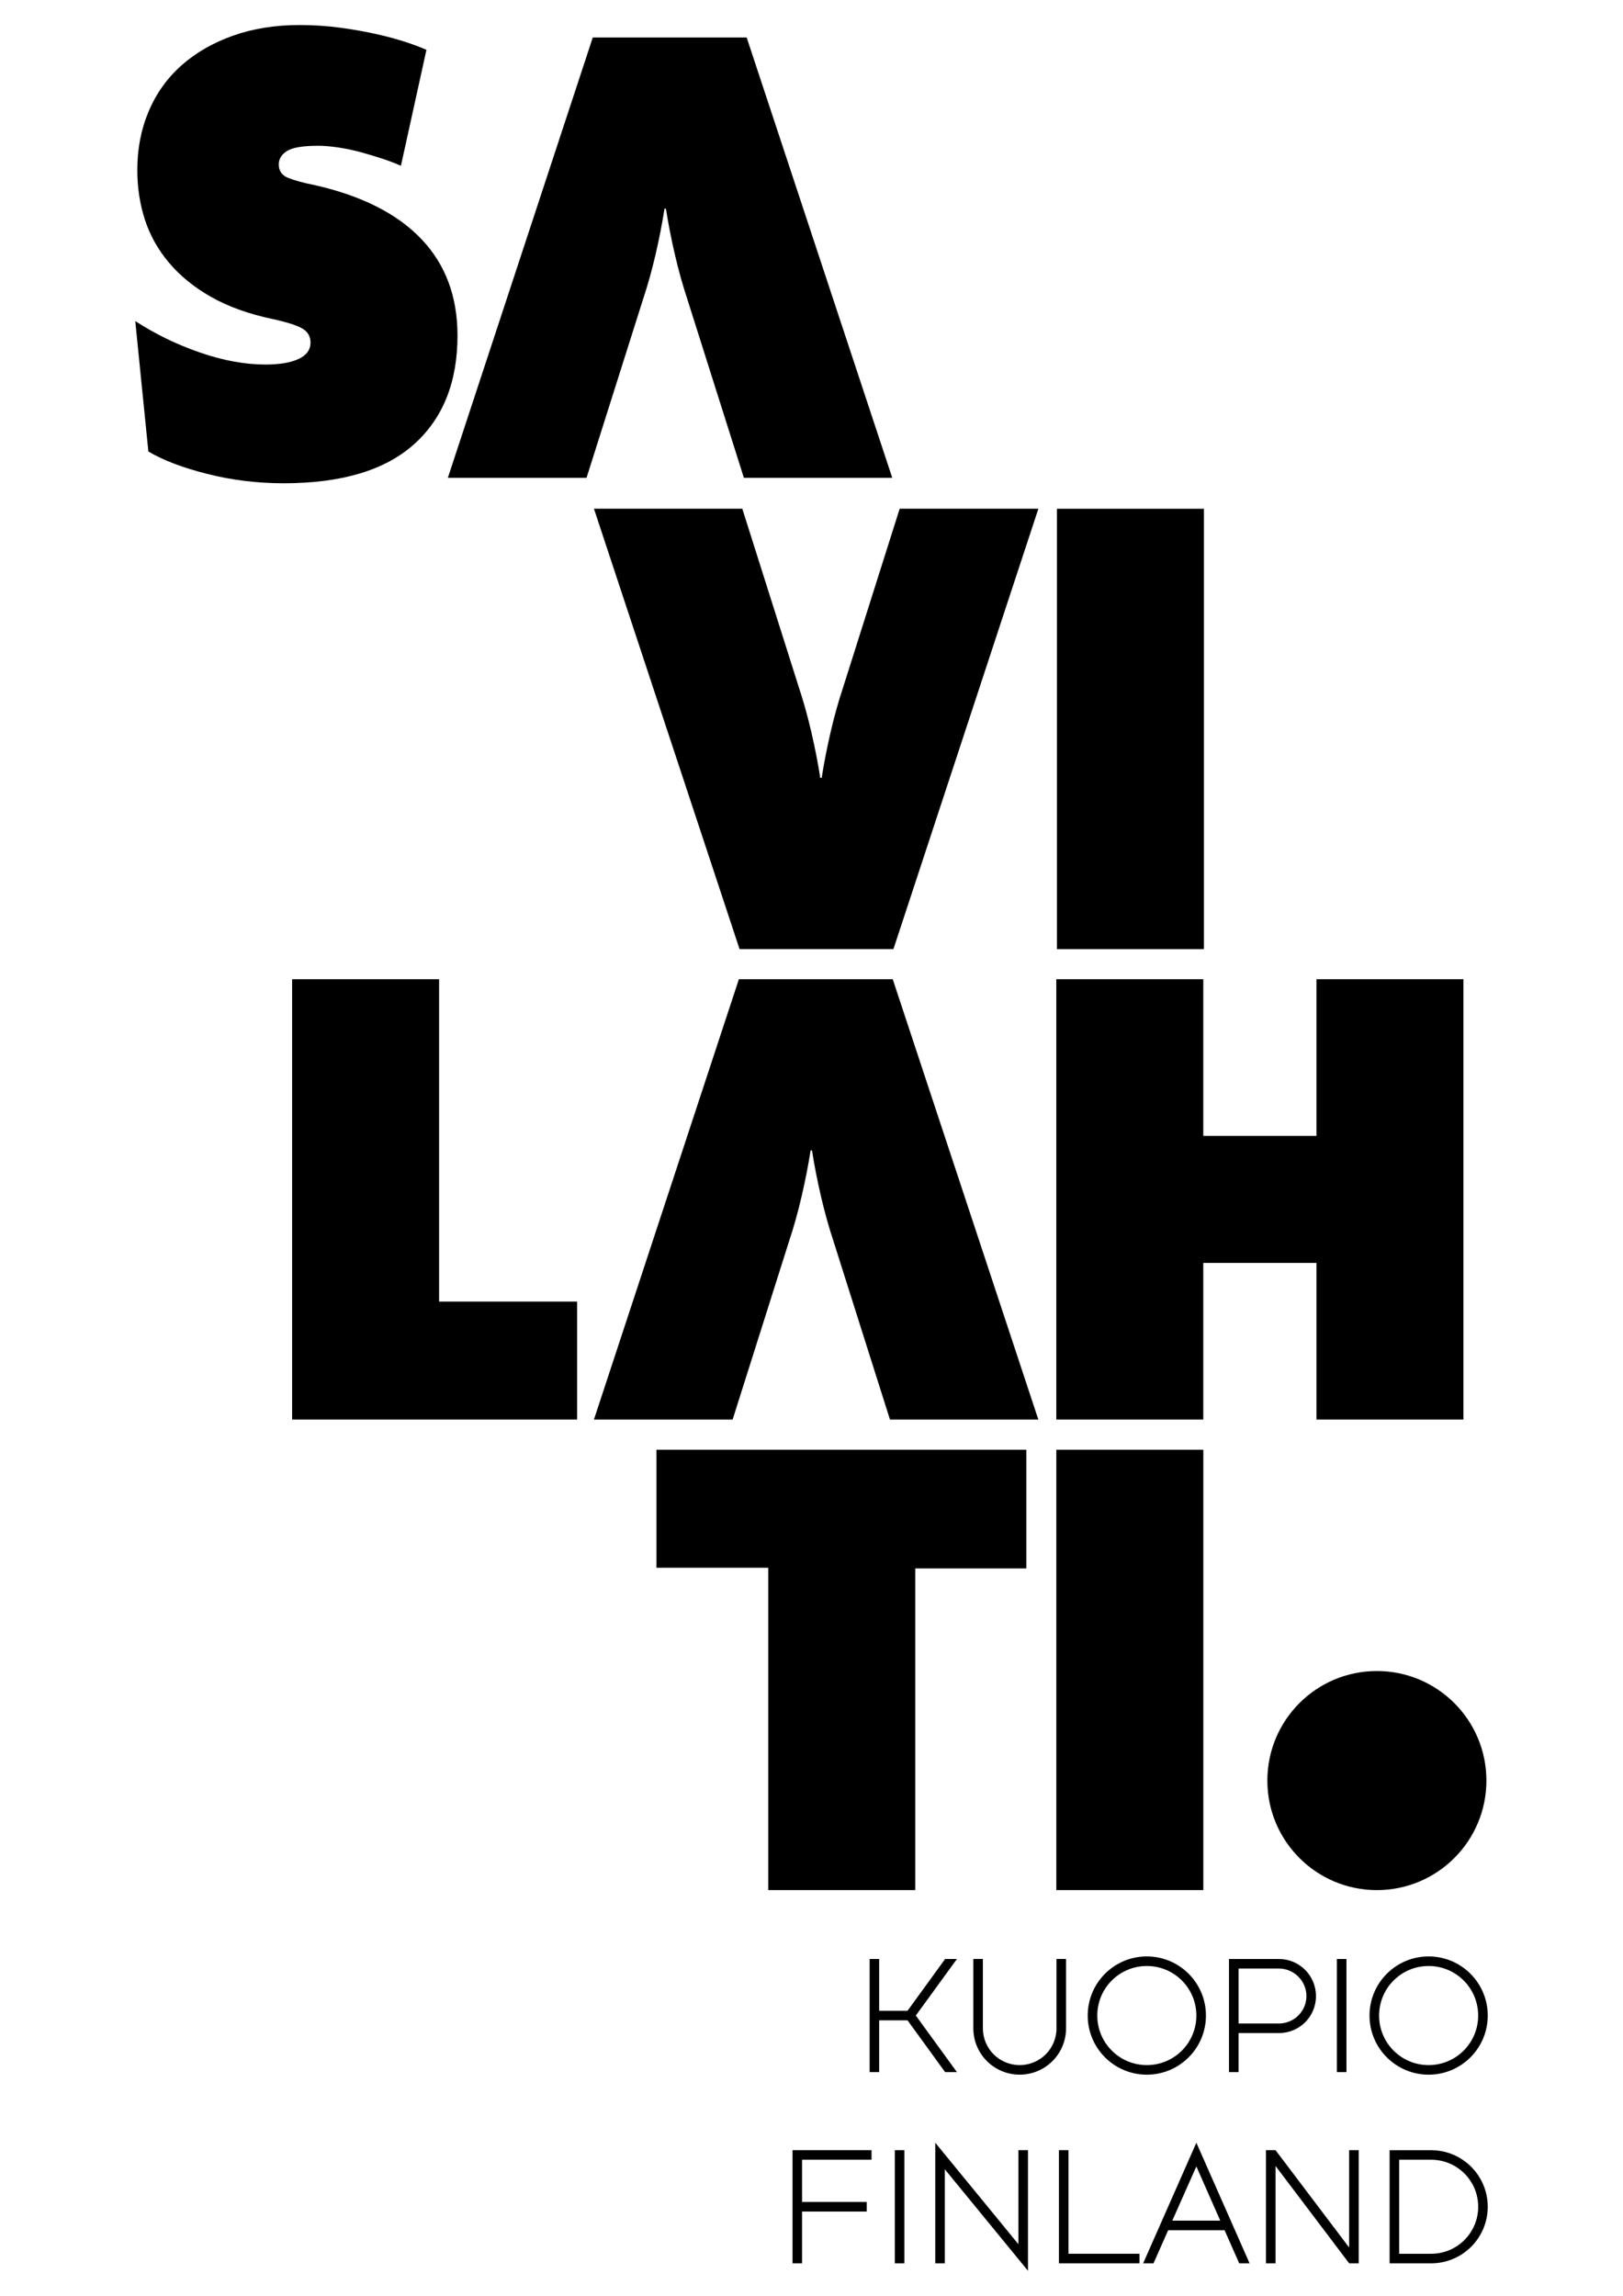 <?xml version="1.0" encoding="utf-8"?>
<!-- Generator: Adobe Illustrator 27.9.0, SVG Export Plug-In . SVG Version: 6.00 Build 0)  -->
<svg version="1.1" id="Layer_1" xmlns="http://www.w3.org/2000/svg" xmlns:xlink="http://www.w3.org/1999/xlink" x="0px" y="0px"
	 viewBox="0 0 595.28 841.89" style="enable-background:new 0 0 595.28 841.89;" xml:space="preserve">
<style type="text/css">
	.st0{clip-path:url(#SVGID_00000165915246767939147420000016411317817237040826_);}
	.st1{clip-path:url(#SVGID_00000152963866780739623980000010024632989041359232_);}
</style>
<g>
	<defs>
		<rect id="SVGID_1_" width="595.28" height="841.89"/>
	</defs>
	<clipPath id="SVGID_00000101082891135915385760000008785381336362876083_">
		<use xlink:href="#SVGID_1_"  style="overflow:visible;"/>
	</clipPath>
	<path style="clip-path:url(#SVGID_00000101082891135915385760000008785381336362876083_);" d="M151.86,162.92
		c-10.63,9.53-26.58,14.3-47.83,14.3c-9.62,0-18.94-1.14-27.97-3.42c-9.03-2.28-16.24-5.02-21.64-8.23l-4.81-47.84
		c7.25,4.73,15.14,8.57,23.66,11.52c8.52,2.96,16.58,4.43,24.17,4.43c5.06,0,9.07-0.67,12.02-2.02c2.95-1.35,4.43-3.37,4.43-6.07
		c0-2.2-0.97-3.88-2.91-5.06c-1.94-1.18-5.61-2.36-11.01-3.54c-8.78-1.85-16.28-4.55-22.53-8.1c-6.24-3.54-11.39-7.72-15.44-12.53
		c-4.05-4.81-7-10.08-8.86-15.82c-1.86-5.73-2.78-11.81-2.78-18.22c0-7.76,1.39-14.93,4.18-21.51c2.78-6.58,6.79-12.19,12.02-16.83
		c5.23-4.64,11.52-8.27,18.86-10.88c7.34-2.61,15.48-3.92,24.42-3.92c5.23,0,10.29,0.34,15.19,1.01c4.89,0.68,9.36,1.48,13.41,2.4
		c4.05,0.93,7.59,1.9,10.63,2.91c3.04,1.01,5.48,1.94,7.34,2.78l-9.36,42.52c-1.86-0.84-4.05-1.68-6.58-2.53
		c-2.53-0.84-5.19-1.64-7.97-2.41c-2.78-0.76-5.57-1.35-8.35-1.77c-2.78-0.42-5.28-0.63-7.47-0.63c-5.57,0-9.37,0.63-11.39,1.9
		c-2.03,1.27-3.04,2.91-3.04,4.93c0,2.37,1.14,4.01,3.42,4.93c2.28,0.93,5.52,1.82,9.74,2.66c17.21,3.89,30.24,10.46,39.1,19.74
		c8.86,9.28,13.29,21.09,13.29,35.43C167.8,140.11,162.49,153.39,151.86,162.92"/>
	<path style="clip-path:url(#SVGID_00000101082891135915385760000008785381336362876083_);" d="M327.69,348.04h-56.44l-53.4-161.48
		h54.41l20.76,65.55c1.68,5.06,3.2,10.5,4.55,16.32c1.35,5.82,2.45,11.43,3.29,16.83h0.51c0.84-5.4,1.94-11.01,3.29-16.83
		c1.35-5.82,2.87-11.26,4.56-16.32l20.76-65.55h50.87L327.69,348.04z"/>
	<path style="clip-path:url(#SVGID_00000101082891135915385760000008785381336362876083_);" d="M217.42,13.74h56.44l53.4,161.48
		h-54.42l-20.76-65.55c-1.68-5.06-3.2-10.5-4.55-16.33c-1.35-5.82-2.44-11.43-3.29-16.83h-0.51c-0.84,5.4-1.94,11.01-3.29,16.83
		c-1.35,5.82-2.87,11.26-4.56,16.33l-20.75,65.55h-50.87L217.42,13.74z"/>
	<path style="clip-path:url(#SVGID_00000101082891135915385760000008785381336362876083_);" d="M271,359.1h56.44l53.4,161.47h-54.42
		l-20.76-65.55c-1.68-5.06-3.2-10.51-4.55-16.33c-1.35-5.82-2.45-11.43-3.29-16.83h-0.51c-0.84,5.4-1.94,11.01-3.29,16.83
		c-1.35,5.82-2.87,11.26-4.56,16.33l-20.75,65.55h-50.87L271,359.1z"/>
</g>
<rect x="387.66" y="186.57" width="53.91" height="161.48"/>
<polygon points="107.14,520.57 107.14,359.1 161.05,359.1 161.05,477.3 211.67,477.3 211.67,520.57 "/>
<polygon points="482.84,520.57 482.84,463.12 441.34,463.12 441.34,520.57 387.43,520.57 387.43,359.1 441.34,359.1 441.34,416.55 
	482.84,416.55 482.84,359.1 536.75,359.1 536.75,520.57 "/>
<polygon points="335.69,575.16 335.69,693.11 281.78,693.11 281.78,574.91 240.78,574.91 240.78,531.63 376.44,531.63 
	376.44,575.16 "/>
<rect x="387.44" y="531.63" width="53.91" height="161.48"/>
<g>
	<defs>
		<rect id="SVGID_00000155120109021313152120000016093394074565850037_" width="595.28" height="841.89"/>
	</defs>
	<clipPath id="SVGID_00000078732301945862181390000011312627991721225150_">
		<use xlink:href="#SVGID_00000155120109021313152120000016093394074565850037_"  style="overflow:visible;"/>
	</clipPath>
	<path style="clip-path:url(#SVGID_00000078732301945862181390000011312627991721225150_);" d="M545.18,652.95
		c0,22.18-17.98,40.17-40.17,40.17c-22.18,0-40.17-17.98-40.17-40.17c0-22.18,17.98-40.17,40.17-40.17
		C527.2,612.78,545.18,630.76,545.18,652.95"/>
	<path style="clip-path:url(#SVGID_00000078732301945862181390000011312627991721225150_);" d="M524.93,792
		c9.52,0,17.24,7.71,17.24,17.24c0,9.52-7.71,17.24-17.24,17.24h-11.74V792H524.93z M509.68,829.98h15.25
		c11.45,0,20.74-9.29,20.74-20.74c0-11.45-9.29-20.74-20.74-20.74h-15.25V829.98z M467.84,794.28l27,35.7h3.51v-41.49h-3.51v35.7
		l-27-35.7h-3.51v41.49h3.51V794.28z M438.8,794.45l8.76,19.87h-17.59L438.8,794.45z M454.52,829.98h3.8l-19.52-44.23l-19.52,44.23
		h3.8l5.38-12.15h20.68L454.52,829.98z M388.38,829.98h29.57v-3.51h-26.06v-37.98h-3.5V829.98z M346.54,795.5l30.5,37.22v-44.23
		h-3.51v34.48l-30.5-37.22v44.23h3.51V795.5z M328.2,829.98h3.51v-41.49h-3.51V829.98z M290.68,829.98h3.5v-18.99h23.72v-3.51
		h-23.72V792h25.48v-3.51h-28.98V829.98z"/>
	<path style="clip-path:url(#SVGID_00000078732301945862181390000011312627991721225150_);" d="M505.82,739.12
		c0-10.05,8.12-18.17,18.17-18.17c10.05,0,18.17,8.12,18.17,18.17c0,10.05-8.12,18.17-18.17,18.17
		C513.94,757.29,505.82,749.17,505.82,739.12 M502.31,739.12c0,11.98,9.7,21.68,21.68,21.68c11.98,0,21.68-9.7,21.68-21.68
		c0-11.98-9.7-21.68-21.68-21.68C512.01,717.44,502.31,727.14,502.31,739.12 M490.34,759.86h3.51v-41.48h-3.51V759.86z
		 M454.28,721.88h14.78c5.55,0,10.11,4.56,10.11,10.11c0,5.55-4.56,10.05-10.11,10.05h-14.78V721.88z M454.28,745.55h14.78
		c7.54,0,13.61-6.02,13.61-13.56c0-7.54-6.08-13.61-13.61-13.61h-18.29v41.48h3.51V745.55z M402.46,739.12
		c0-10.05,8.12-18.17,18.17-18.17c10.05,0,18.17,8.12,18.17,18.17c0,10.05-8.12,18.17-18.17,18.17
		C410.58,757.29,402.46,749.17,402.46,739.12 M398.95,739.12c0,11.98,9.7,21.68,21.68,21.68c11.98,0,21.68-9.7,21.68-21.68
		c0-11.98-9.7-21.68-21.68-21.68C408.65,717.44,398.95,727.14,398.95,739.12 M387.5,743.79c0,7.48-6.02,13.5-13.5,13.5
		c-7.48,0-13.5-6.02-13.5-13.5v-25.42H357v25.42c0,9.41,7.6,17,17,17s17-7.6,17-17v-25.42h-3.51V743.79z M318.96,759.86h3.5v-18.99
		h10.4l13.79,18.99h4.33l-15.08-20.74l15.08-20.74h-4.33l-13.79,18.99h-10.4v-18.99h-3.5V759.86z"/>
</g>
</svg>
